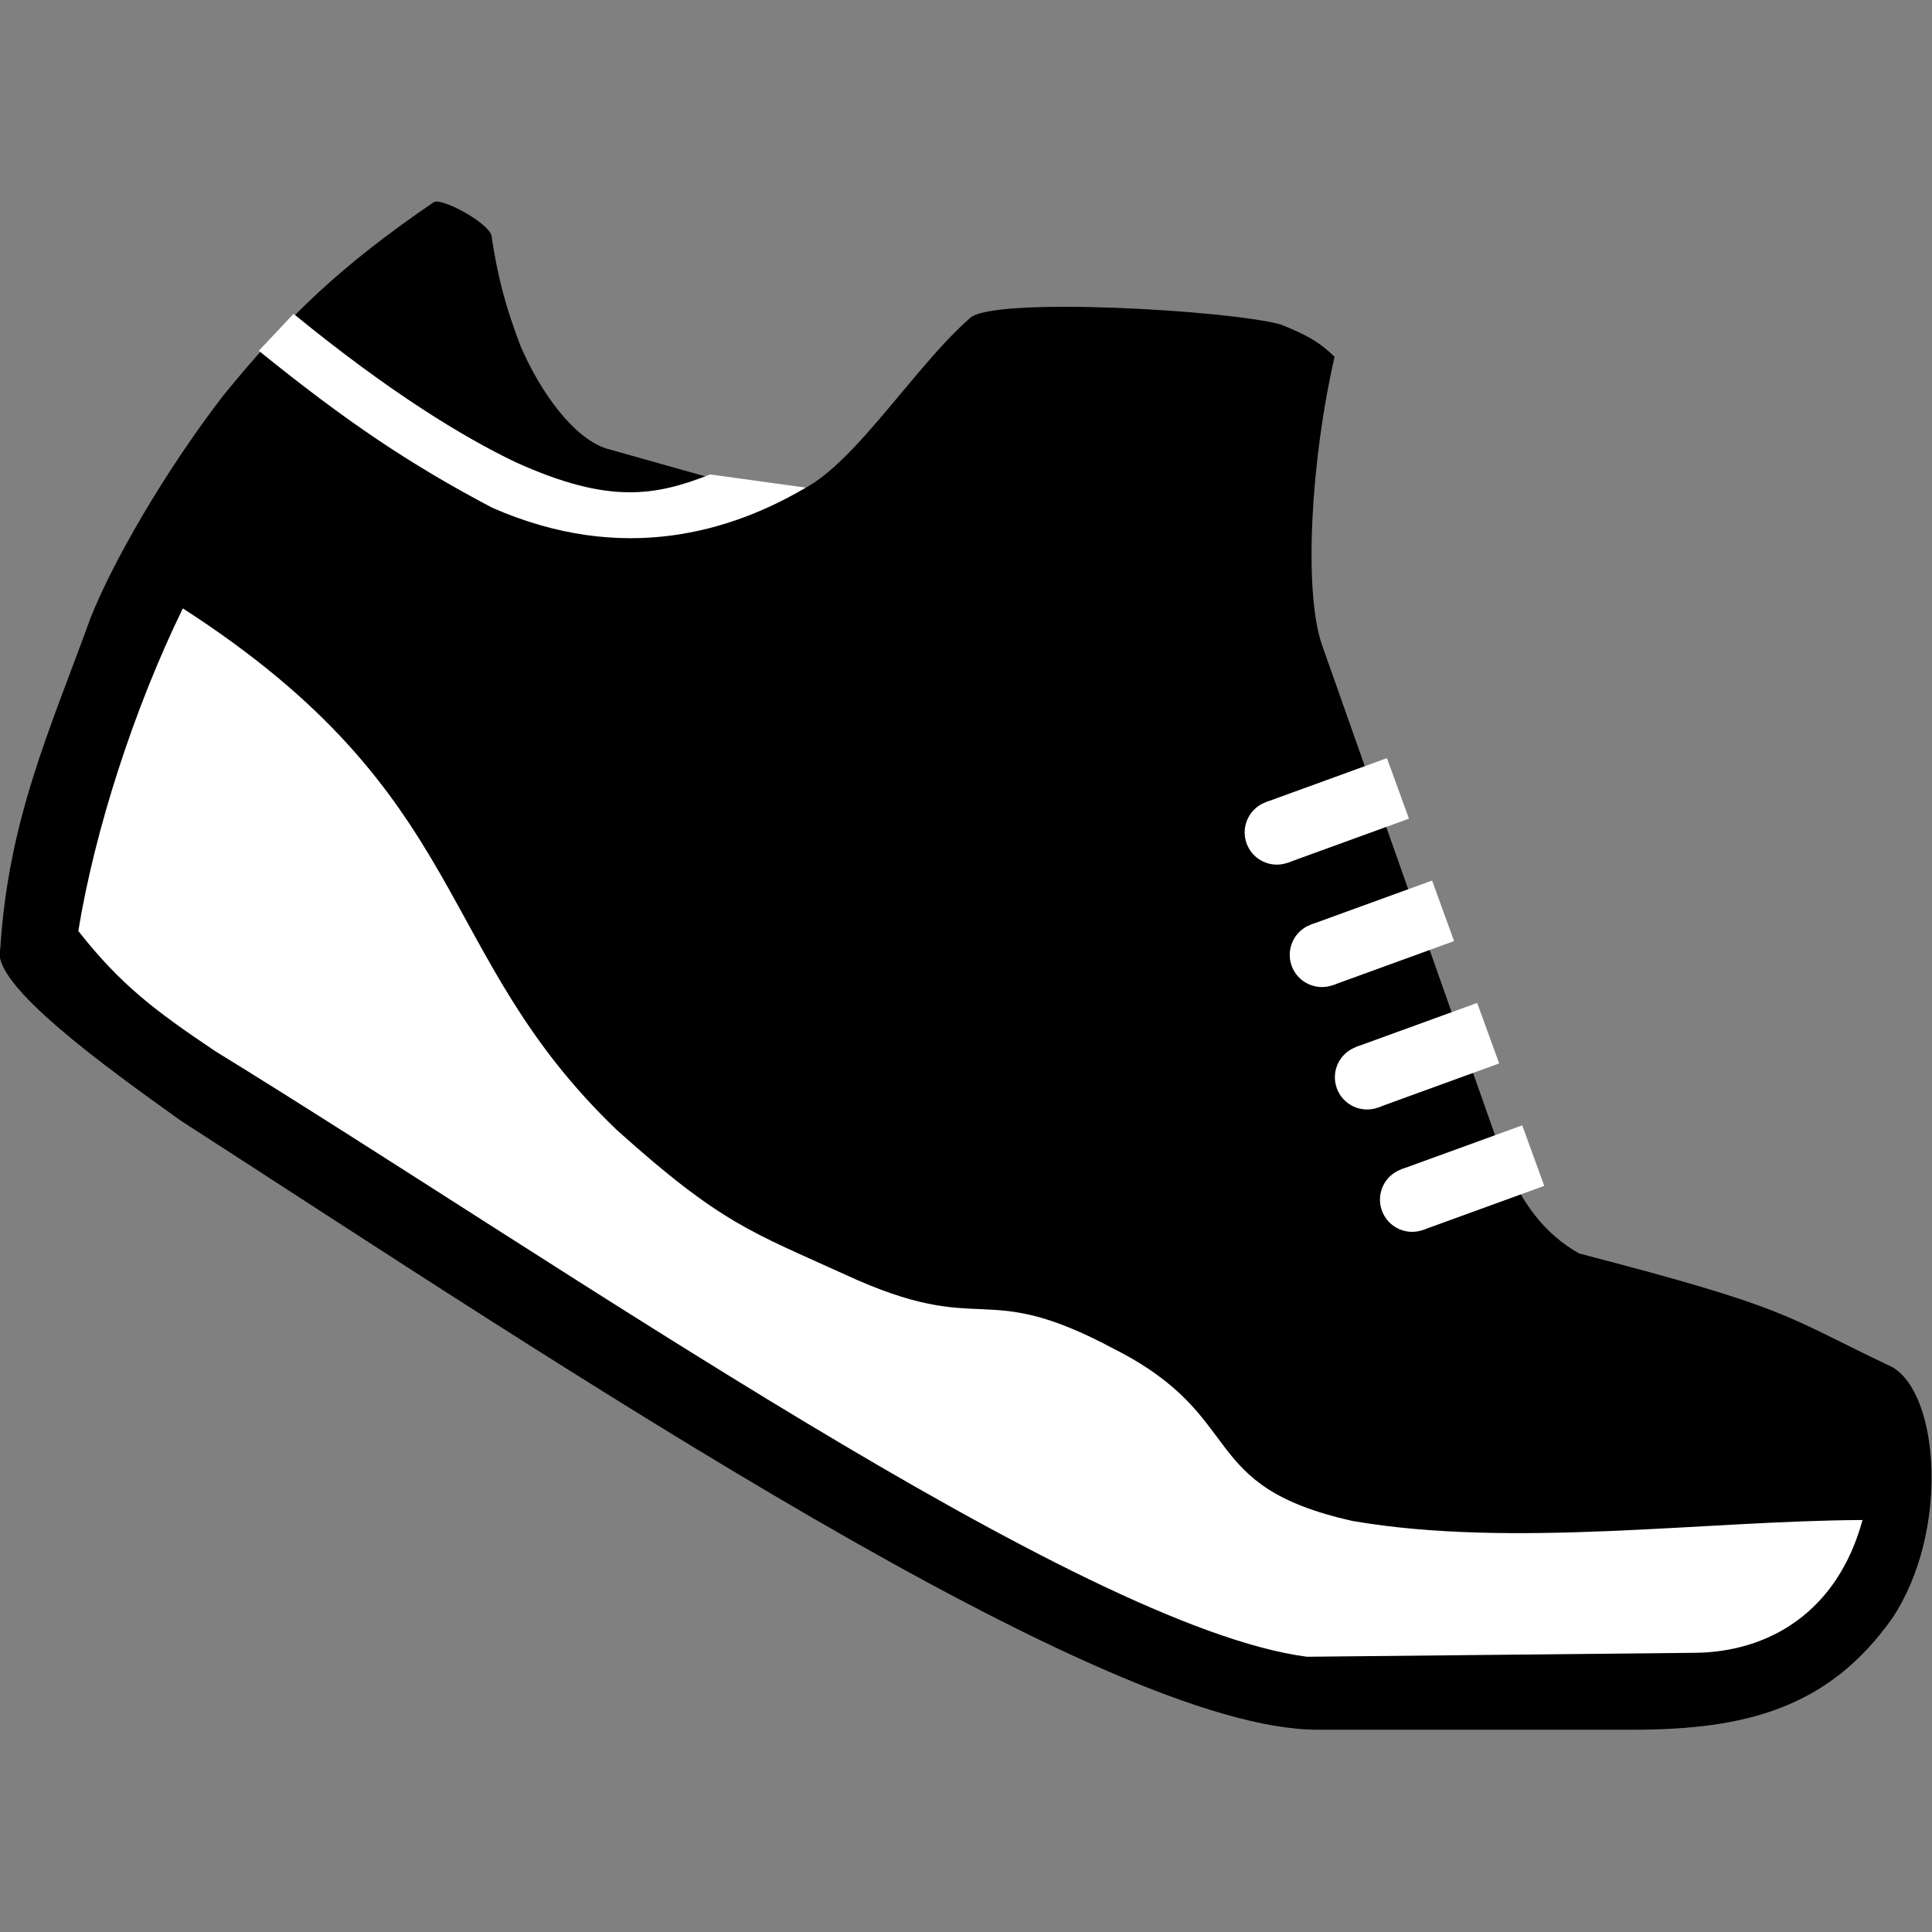<?xml version="1.0" encoding="UTF-8"?>
<!DOCTYPE svg PUBLIC "-//W3C//DTD SVG 1.1//EN" "http://www.w3.org/Graphics/SVG/1.1/DTD/svg11.dtd">
<!-- Creator: CorelDRAW 2018 (64-Bit) -->
<svg xmlns="http://www.w3.org/2000/svg" xml:space="preserve" width="30px" height="30px" version="1.1" style="shape-rendering:geometricPrecision; text-rendering:geometricPrecision; image-rendering:optimizeQuality; fill-rule:evenodd; clip-rule:evenodd"
viewBox="0 0 30 30"
 xmlns:xlink="http://www.w3.org/1999/xlink">
 <rect x="0" y="0" width="30" height="30" fill="#808080" stroke="none"/>
 <defs>
  <style type="text/css">
   <![CDATA[
    .fil0 {fill:black}
    .fil1 {fill:white}
   ]]>
  </style>
 </defs>
 <g id="черный_x0020_силуэт">
  <path class="fil0" d="M0.004 14.734c0.127,-2.009 0.766,-3.387 1.399,-5.13 0.333,-0.85 1.138,-2.259 2.066,-3.465 1.005,-1.232 1.826,-2.015 3.264,-2.998 0.101,-0.084 0.843,0.307 0.899,0.517 0.093,0.638 0.226,1.127 0.451,1.716 0.301,0.699 0.809,1.416 1.326,1.589 0.84,0.236 1.68,0.472 2.52,0.709 0.912,0.264 2.088,-1.821 3.132,-2.732 0.344,-0.339 4.047,-0.123 4.83,0.1 0.389,0.158 0.584,0.259 0.832,0.5 -0.366,1.596 -0.483,3.617 -0.199,4.463 0.932,2.643 1.865,5.286 2.798,7.928 0.283,0.728 0.649,1.222 1.199,1.533 3.299,0.857 3.15,0.951 4.863,1.765 0.736,0.425 0.886,2.565 0,3.897 -0.984,1.393 -2.27,1.733 -4.03,1.733 -1.633,0 -3.265,0 -4.897,0 -3.32,0 -11.687,-5.608 -17.655,-9.461 -1.149,-0.821 -2.964,-2.126 -2.798,-2.664z"/>
  <g id="_1117967152">
   <circle class="fil1" transform="matrix(-0.245 0.089 -0.089 -0.245 21.928 18.628)" r="1.918"/>
   <rect class="fil1" transform="matrix(-1.015 0.369 -0.293 -0.806 23.979 18.414)" width="1.852" height="1.166"/>
  </g>
  <g id="_1117966256">
   <circle class="fil1" transform="matrix(-0.245 0.089 -0.089 -0.245 21.228 16.728)" r="1.918"/>
   <rect class="fil1" transform="matrix(-1.015 0.369 -0.293 -0.806 23.279 16.513)" width="1.852" height="1.166"/>
  </g>
  <g id="_214733824">
   <circle class="fil1" transform="matrix(-0.245 0.089 -0.089 -0.245 20.527 14.827)" r="1.918"/>
   <rect class="fil1" transform="matrix(-1.015 0.369 -0.293 -0.806 22.579 14.613)" width="1.852" height="1.166"/>
  </g>
  <g id="_1050464320">
   <circle class="fil1" transform="matrix(-0.245 0.089 -0.089 -0.245 19.827 12.926)" r="1.918"/>
   <rect class="fil1" transform="matrix(-1.015 0.369 -0.293 -0.806 21.878 12.712)" width="1.852" height="1.166"/>
  </g>
 </g>
 <g id="подошва">
  <path class="fil1" d="M2.839 9.447c-0.76,1.559 -1.367,3.442 -1.623,5.009 0.657,0.839 1.204,1.247 2.127,1.867 5.336,3.28 13.435,8.943 16.951,9.403l5.99 -0.061c1.176,0 2.247,-0.63 2.637,-2.062 -2.462,0.01 -5.429,0.443 -7.916,0.015 -2.451,-0.546 -1.61,-1.607 -3.697,-2.667 -2.105,-1.128 -1.988,-0.142 -4.193,-1.163 -1.437,-0.655 -1.916,-0.785 -3.532,-2.237 -2.885,-2.76 -2.205,-5.178 -6.744,-8.104z"/>
  <path class="fil1" d="M12.513 7.572l-1.484 -0.205c-0.856,0.334 -1.57,0.468 -3.025,-0.191 -0.817,-0.392 -1.95,-1.08 -3.446,-2.303l-0.539 0.574c1.351,1.093 2.334,1.757 3.624,2.437 2.04,0.896 3.723,0.363 4.87,-0.312z"/>
 </g>
</svg>
